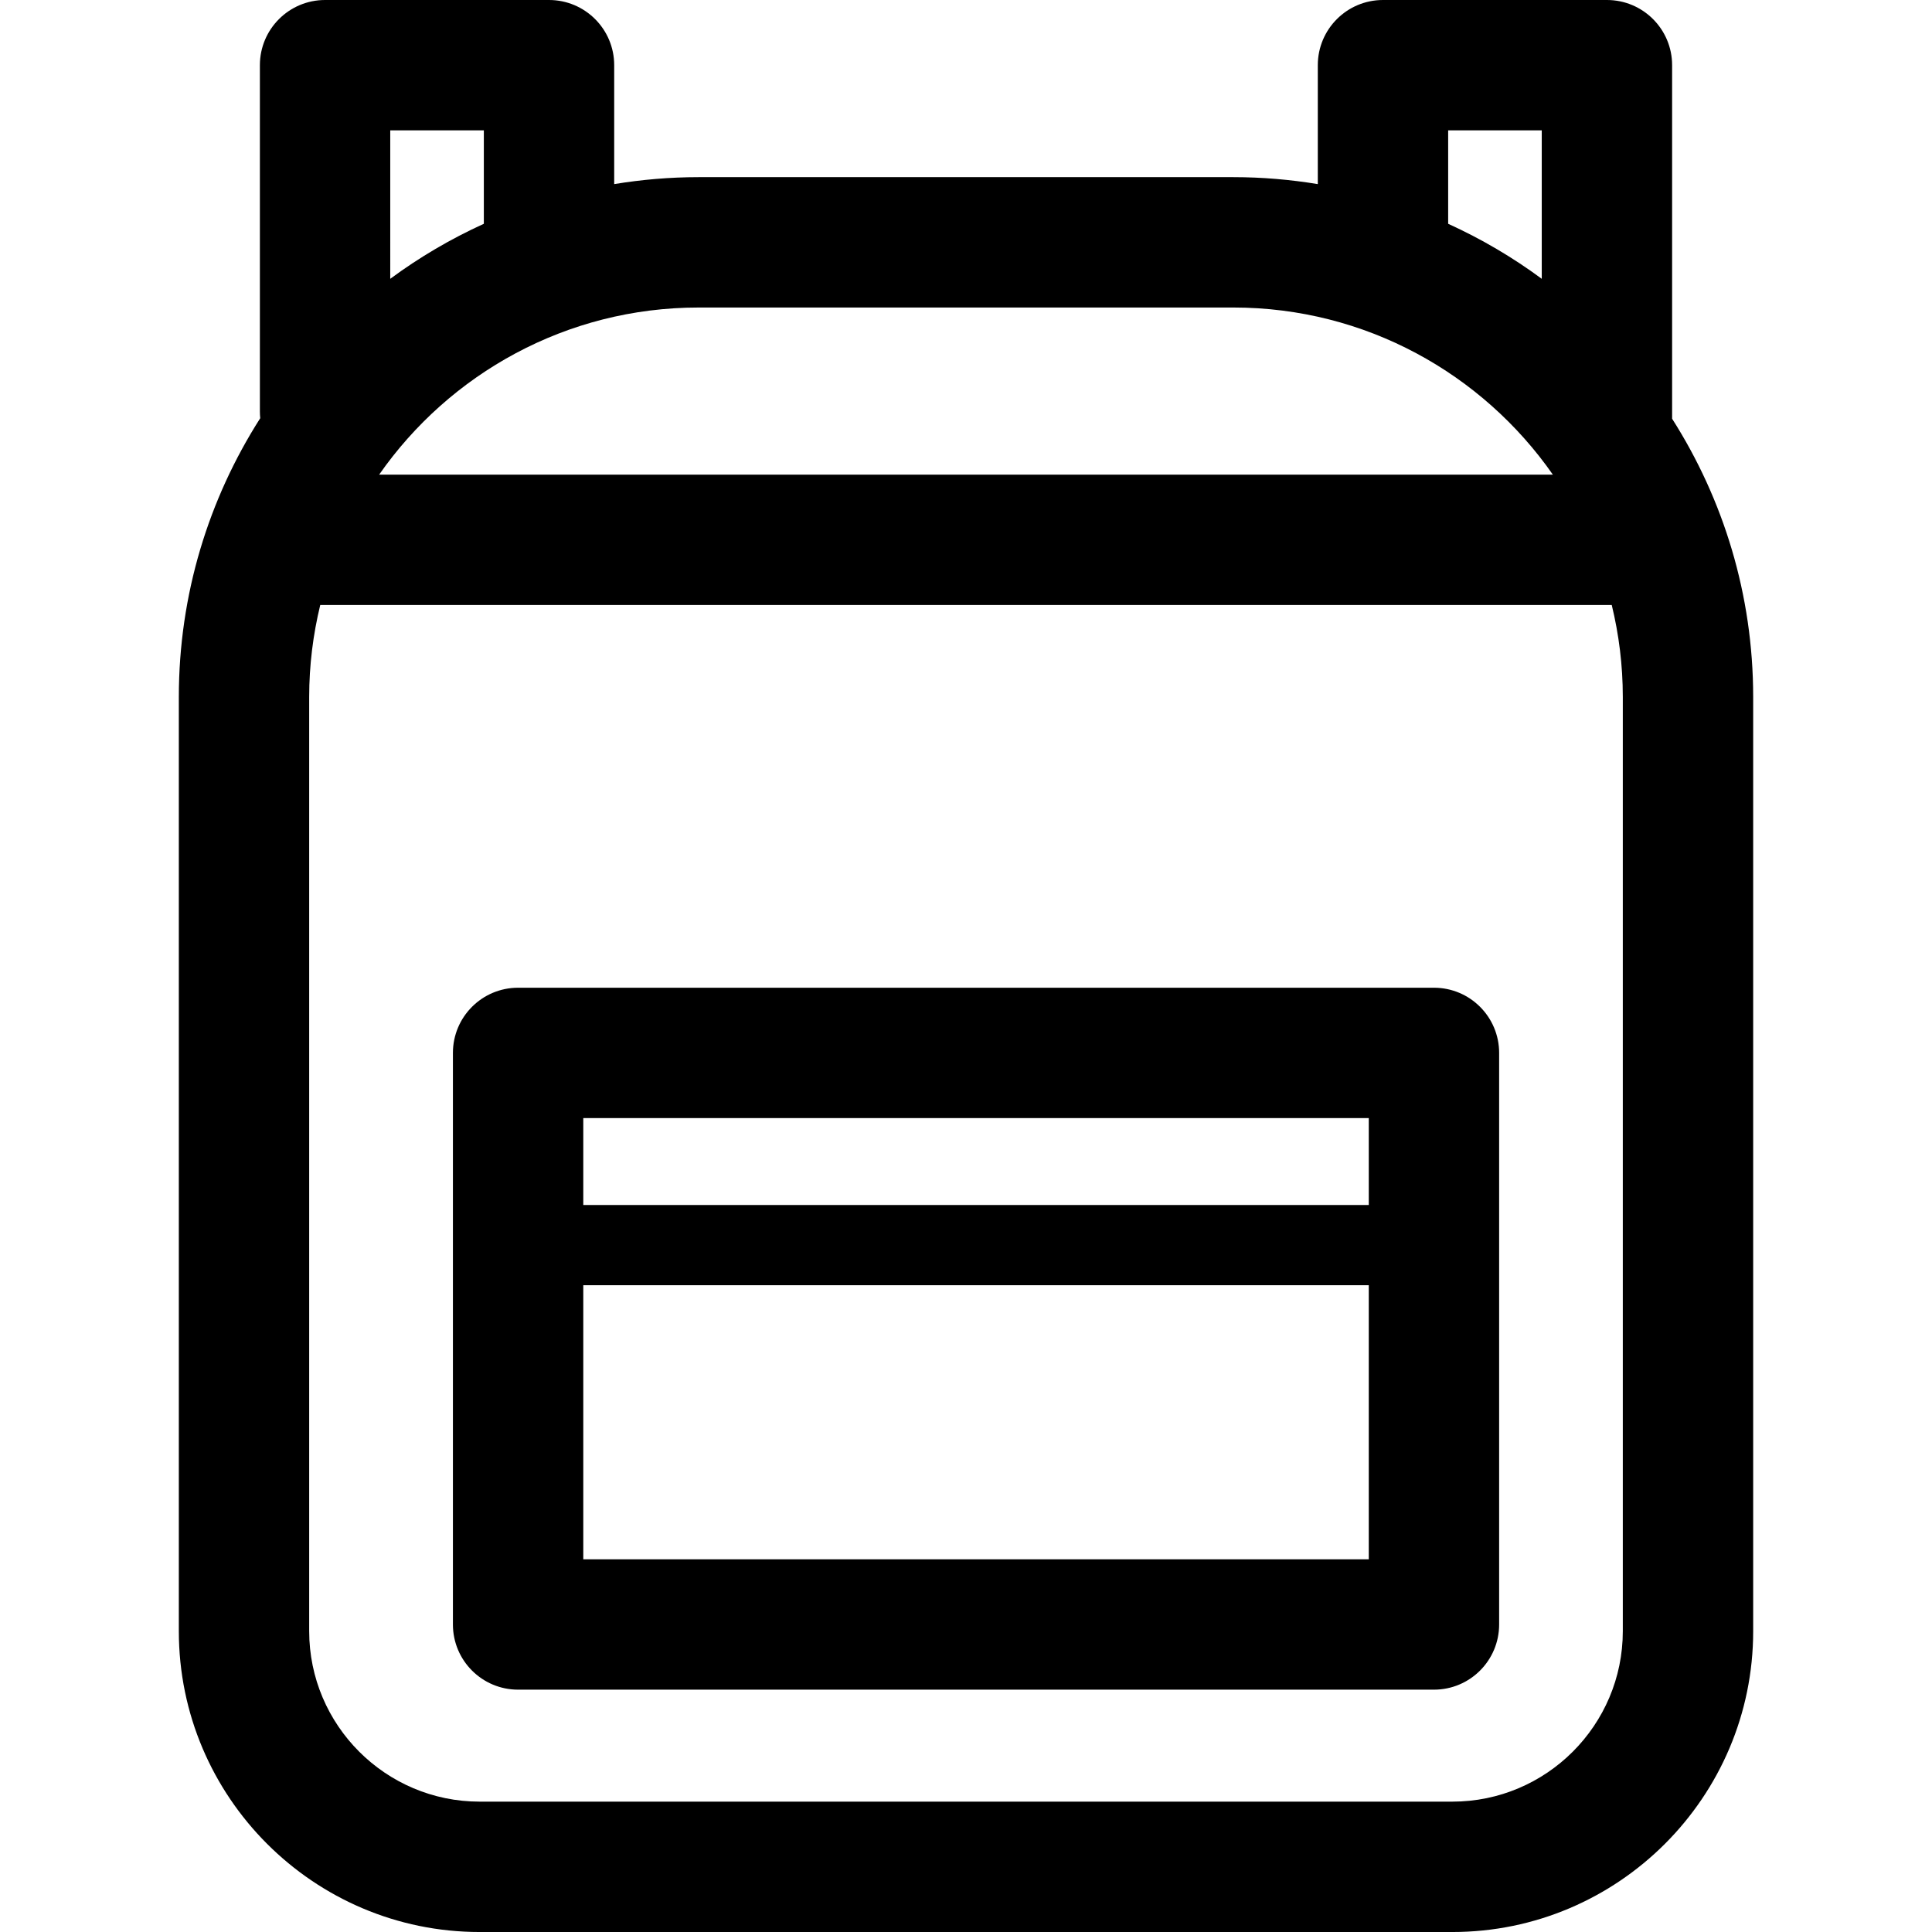 <?xml version="1.0" encoding="iso-8859-1"?>
<!-- Uploaded to: SVG Repo, www.svgrepo.com, Generator: SVG Repo Mixer Tools -->
<!DOCTYPE svg PUBLIC "-//W3C//DTD SVG 1.1//EN" "http://www.w3.org/Graphics/SVG/1.1/DTD/svg11.dtd">
<svg fill="#000000" height="800px" width="800px" version="1.1" id="Capa_1" xmlns="http://www.w3.org/2000/svg" xmlns:xlink="http://www.w3.org/1999/xlink" 
	 viewBox="0 0 192.667 192.667" xml:space="preserve">
<g>
	<path d="M166.75,41.757V6.5c0-3.59-2.91-6.5-6.5-6.5h-22.333c-3.59,0-6.5,2.91-6.5,6.5v11.86c-2.741-0.45-5.551-0.694-8.417-0.694
		H69.667c-2.866,0-5.676,0.244-8.417,0.694V6.5c0-3.59-2.91-6.5-6.5-6.5H32.417c-3.59,0-6.5,2.91-6.5,6.5v34.542
		c0,0.224,0.011,0.445,0.034,0.663c-5.13,8.039-8.117,17.572-8.117,27.796v93.167c0,16.542,13.458,30,30,30h97
		c16.542,0,30-13.458,30-30V69.5C174.833,59.299,171.859,49.785,166.75,41.757z M144.417,13h9.333v14.804
		c-2.895-2.141-6.023-3.979-9.333-5.487V13z M123,30.667c13.177,0,24.834,6.602,31.858,16.667H37.809
		c7.024-10.064,18.681-16.667,31.858-16.667H123z M48.25,13v9.317c-3.31,1.508-6.438,3.347-9.333,5.487V13H48.25z M161.833,162.667
		c0,9.374-7.626,17-17,17h-97c-9.374,0-17-7.626-17-17V69.5c0-3.158,0.388-6.226,1.103-9.167H160.73
		c0.715,2.941,1.103,6.009,1.103,9.167V162.667z"/>
	<path d="M143,98.5H51.667c-3.59,0-6.5,2.91-6.5,6.5v57c0,3.59,2.91,6.5,6.5,6.5H143c3.59,0,6.5-2.91,6.5-6.5v-57
		C149.5,101.41,146.59,98.5,143,98.5z M136.5,111.5v8.667H58.167V111.5H136.5z M58.167,155.5v-27.333H136.5V155.5H58.167z"/>
</g>
</svg>